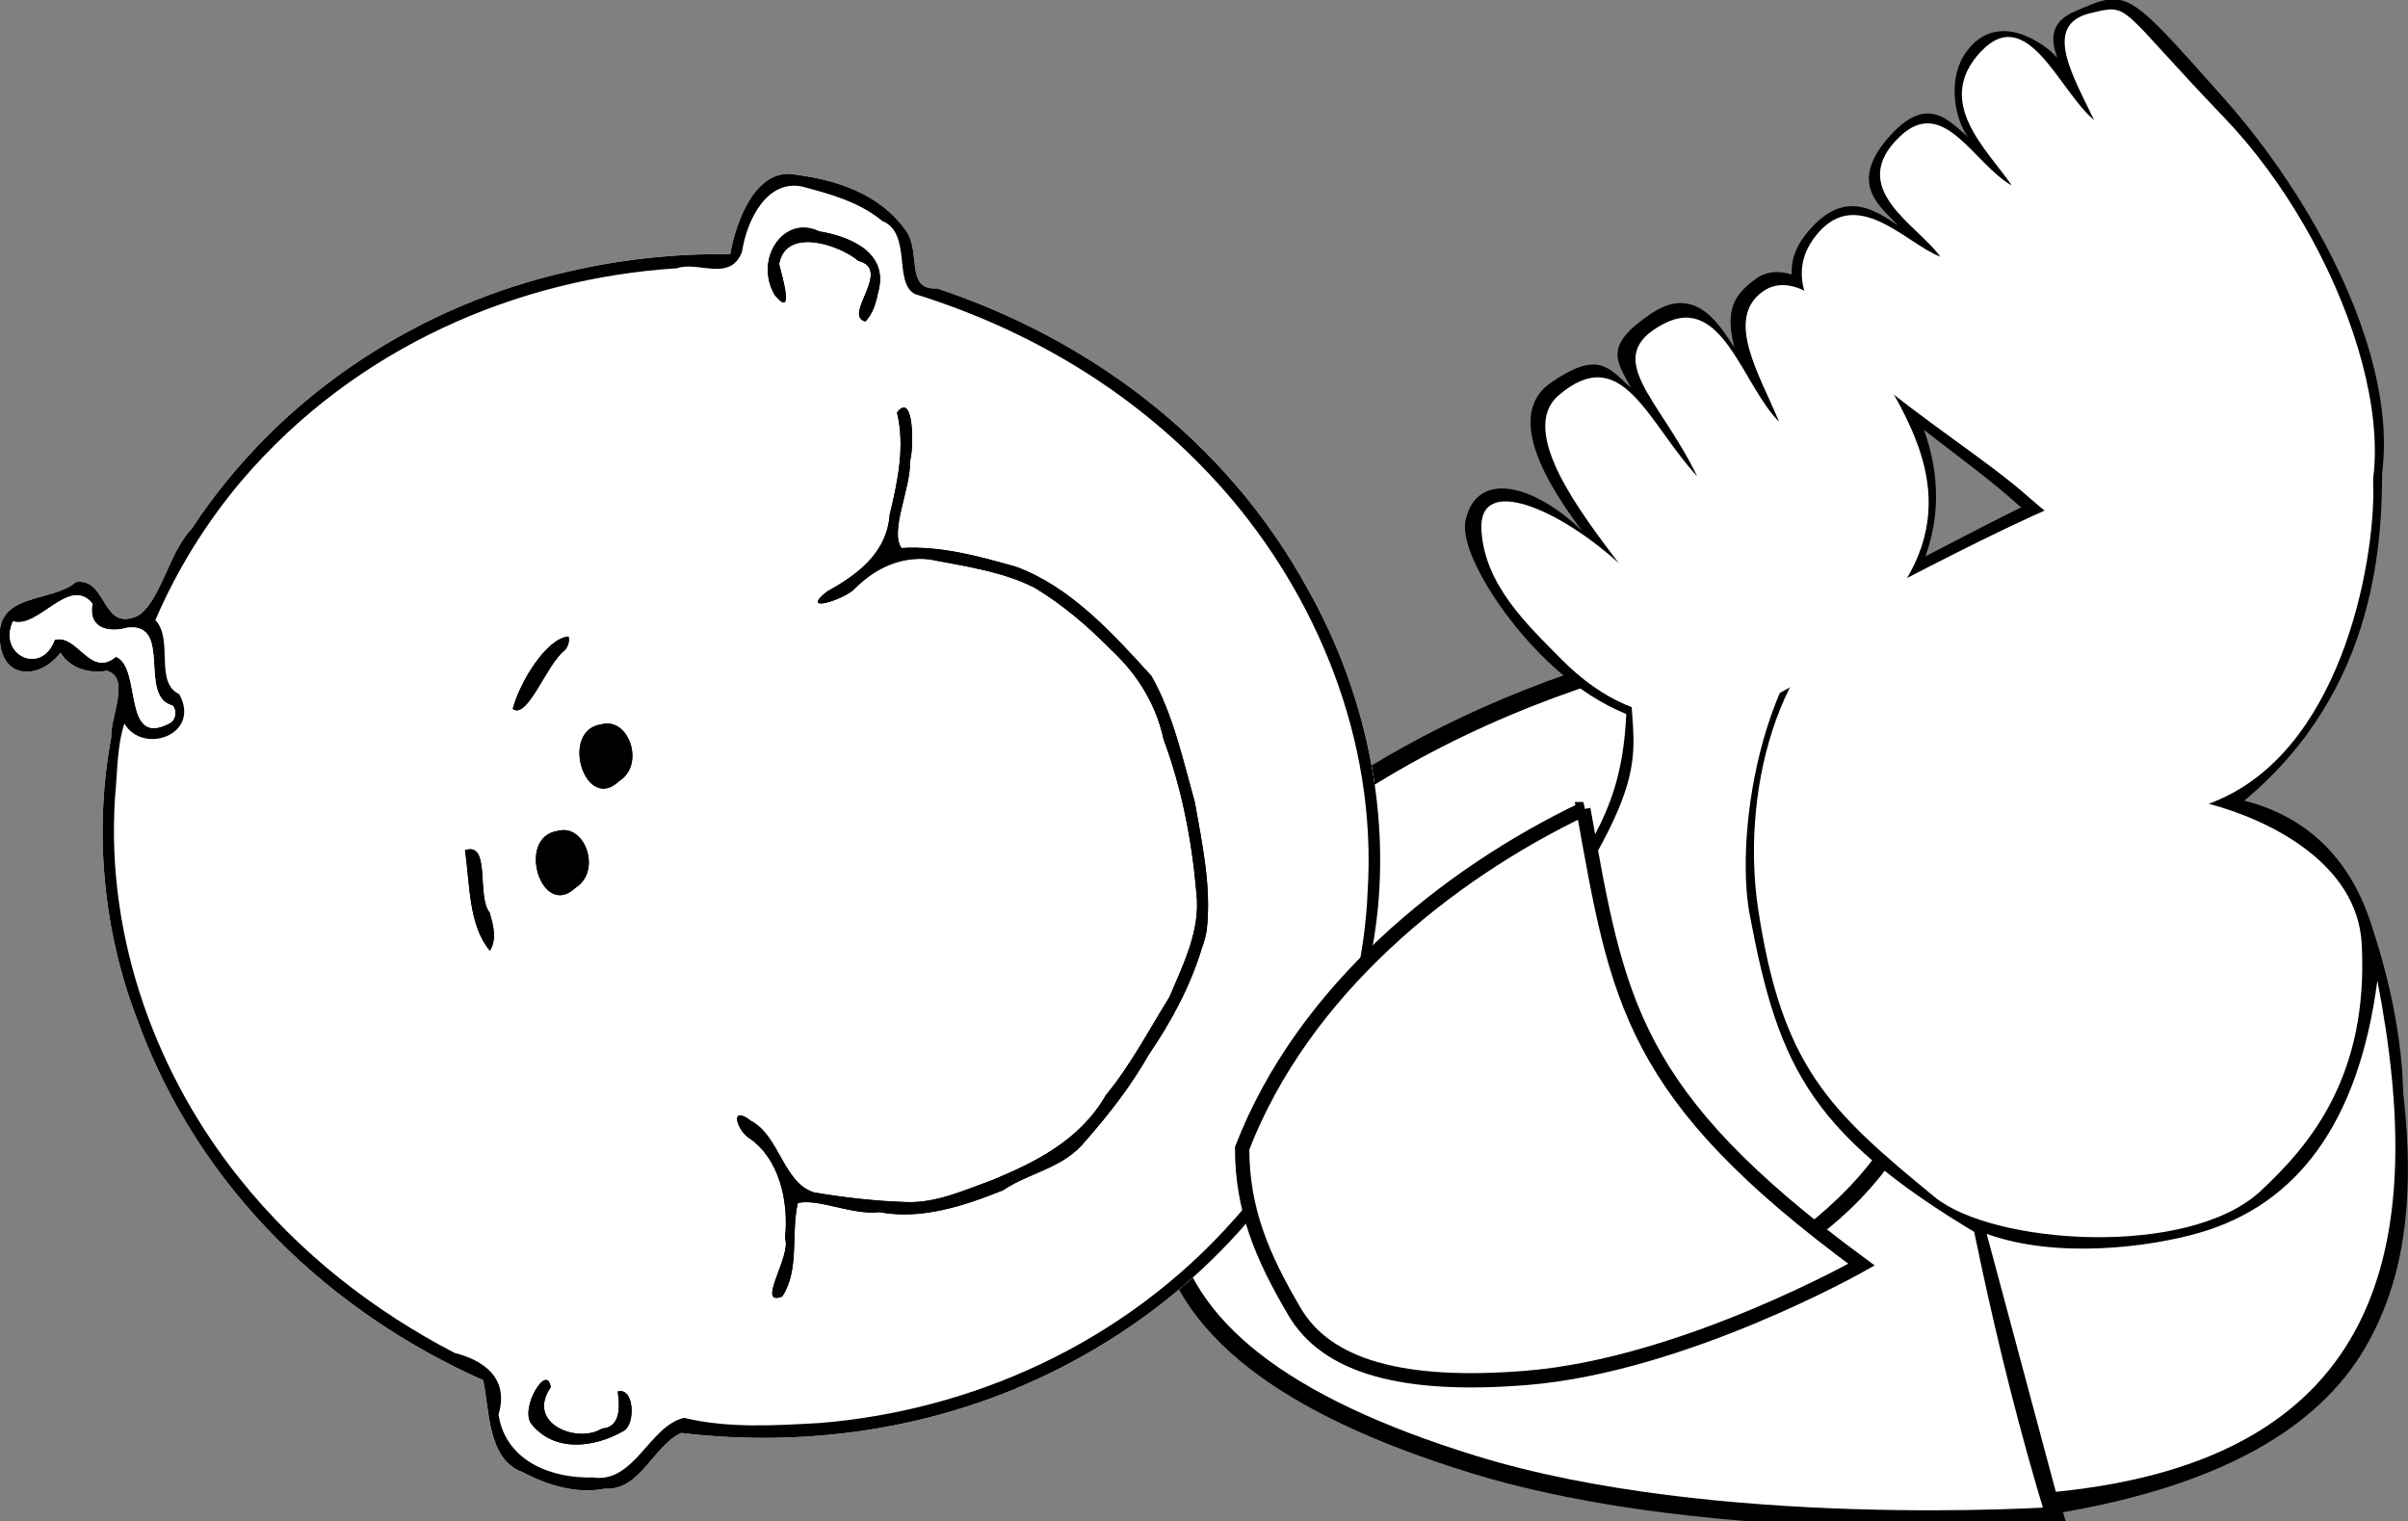 <?xml version="1.0"?><svg width="673.12" height="425.148" xmlns="http://www.w3.org/2000/svg" xmlns:xlink="http://www.w3.org/1999/xlink">
 <rect width="100%" height="100%" fill="#808080" stroke="none"/>
 <title>baby outline</title>
 <defs>
  <linearGradient id="linearGradient7416">
   <stop stop-color="#daab9b" id="stop7418" offset="0"/>
   <stop stop-color="#daab9b" stop-opacity="0" id="stop7420" offset="1"/>
  </linearGradient>
  <radialGradient r="52.143" fy="400.219" fx="119.286" cy="400.219" cx="119.286" gradientUnits="userSpaceOnUse" id="radialGradient3973" xlink:href="#linearGradient7416"/>
  <radialGradient r="52.143" fy="400.219" fx="119.286" cy="400.219" cx="119.286" gradientUnits="userSpaceOnUse" id="radialGradient3975" xlink:href="#linearGradient7416"/>
  <linearGradient xlink:href="#linearGradient4573" id="linearGradient4579" x1="450.179" y1="269.997" x2="445.021" y2="546.779" gradientUnits="userSpaceOnUse"/>
  <linearGradient id="linearGradient4573">
   <stop stop-color="#d19b75" offset="0" id="stop4575"/>
   <stop stop-color="#e8cdba" stop-opacity="0" offset="1" id="stop4577"/>
  </linearGradient>
  <linearGradient id="linearGradient2459">
   <stop stop-color="#d19b75" id="stop2461" offset="0"/>
   <stop stop-color="#e8cdba" stop-opacity="0" id="stop2463" offset="1"/>
  </linearGradient>
  <linearGradient gradientUnits="userSpaceOnUse" y2="546.779" x2="445.021" y1="269.997" x1="450.179" id="linearGradient2457" xlink:href="#linearGradient4573"/>
  <radialGradient xlink:href="#linearGradient7416" id="radialGradient2455" gradientUnits="userSpaceOnUse" cx="119.286" cy="400.219" fx="119.286" fy="400.219" r="52.143"/>
  <radialGradient xlink:href="#linearGradient7416" id="radialGradient2453" gradientUnits="userSpaceOnUse" cx="119.286" cy="400.219" fx="119.286" fy="400.219" r="52.143"/>
  <linearGradient y2="0.511" x2="0.5" y1="0.025" x1="0.511" id="linearGradient2569" xlink:href="#linearGradient4573"/>
 </defs>
 <g>
  <title>Layer 1</title>
  <g transform="matrix(-0.011 -1 1 -0.011 -89.255 638.714)" id="g2537">
   <path fill="#000000" fill-rule="evenodd" stroke="#000000" stroke-width="1.098px" id="path3351" d="m207.111,652.635c6.854,62.147 27.263,89.057 48.426,100.987c21.163,11.93 52.717,17.83 116.971,1.47c-36.608,-9.611 -41.547,-11.603 -74.567,-43.251c-13.075,-29.308 -10.128,-57.889 17.145,-85.363l-107.976,26.158z"/>
   <path transform="rotate(0.206 333.407 540.637)" fill="#ffffff" fill-rule="evenodd" stroke="#000000" stroke-width="5" d="m459.389,618.497c-4.896,-67.153 -30.371,-145.211 -88.013,-195.827c-26.373,-9.763 -49.869,-9.126 -79.496,-4.451c-29.188,4.606 -51.329,32.629 -68.139,85.674c-21.351,67.374 -15.615,162.448 -15.615,162.448c96.97,-28.643 184.23,-33.681 251.263,-47.844z" id="path4322"/>
   <path fill="#000000" fill-rule="evenodd" stroke-width="1px" id="path3343" d="m261.682,550.646c13.271,31.998 27.561,81.132 100.312,91.581c32.37,4.649 63.196,8.659 106.939,-10.252c40.185,-17.373 8.385,-83.981 -19.304,-83.196c-33.671,0.954 -43.679,-4.664 -64.463,-17.94c-4.961,-18.049 -27.294,-46.829 -49.689,-59.742c-35.878,-20.688 -58.131,-9.891 -72.691,8.164c-14.632,18.145 -10.469,48.806 -1.104,71.386z"/>
   <path fill="#000000" fill-rule="evenodd" stroke-width="1.043px" d="m484.429,536.832c12.436,-9.155 32.576,-21.618 41.553,-8.187c8.947,13.386 3.965,16.038 -1.773,22.342c7.737,-4.06 11.894,-7.756 20.871,6.055c8.421,12.955 -5.11,19.635 -9.835,22.896c10.528,-2.477 14.689,-0.052 19.223,6.435c6.349,9.092 -5.441,25.875 -31.626,41.107c-21.359,12.425 -53.445,15.918 -80.959,-24.354c-17.379,-25.439 -18.067,-51.213 6.08,-76.216c12.189,-12.621 31.502,-24.655 40.004,-22.56c13.798,3.399 9.642,19.155 -3.539,32.483z" id="path14684"/>
   <path fill="#000000" fill-rule="evenodd" stroke-width="1.045px" d="m474.892,750.321c-21.458,-19.049 -18.486,-53.475 15.235,-91.273c21.716,-23.34 52.631,-77.292 75.916,-59.221c14.041,10.897 6.889,20.057 2.805,26.227c5.025,-4.503 11.367,-13.768 24.01,-2.871c13.256,11.425 4.838,17.531 0.433,22.777c4.345,-3.423 16.059,-6.023 23.812,-0.274c12.102,8.974 1.688,22.388 -1.904,25.407c4.159,-1.418 9.678,-2.586 12.854,4.963c6.285,14.936 6.331,14.474 -24.516,41.336c-39.067,34.019 -99.09,59.166 -128.646,32.929z" id="path14678"/>
   <path fill="#e8cdba" id="path3686" d="m342.208,470.42c-40.373,-13.824 -70.706,-44.764 -88.262,-78.338c-18.311,-34.753 -23.596,-73.288 -18.866,-109.855c-3.653,-7.978 -16.064,-11.556 -15.341,-21.557c-1.465,-7.793 1.154,-16.055 4.914,-22.931c3.65,-9.897 18.312,-8.991 25.793,-10.683c18.951,-41.451 53.555,-78.738 102.187,-95.685c24.188,-8.953 51.907,-11.543 78.598,-6.275c5.837,-0.204 16.649,5.697 18.645,-1.04c-0.932,-5.177 1.048,-10.53 5.204,-12.862c-7.392,-5.753 -7.711,-16.451 3.891,-16.953c13.225,-0.869 9.978,14.558 15.769,21.456c1.184,8.858 -14.021,6.885 -9.692,17.043c3.655,6.478 17.621,8.948 24.136,15.407c38.523,25.93 62.109,65.67 70.75,105.766c3.372,15.137 4.814,30.483 4.442,45.688c10.227,1.891 24.466,7.929 21.971,18.751c-1.59,11.231 -5.57,23.239 -15.893,30.379c-5.868,4.306 -16.779,-0.519 -16.283,8.571c-14.338,41.562 -42.639,80.123 -85.522,102.854c-29.826,16.344 -67.477,24.088 -103.776,16.016c-7.654,-1.517 -15.216,-3.481 -22.666,-5.753z"/>
   <path fill="#ffffff" d="m342.208,470.42c-40.373,-13.824 -70.706,-44.764 -88.262,-78.338c-18.311,-34.753 -23.596,-73.288 -18.866,-109.855c-3.653,-7.978 -16.064,-11.556 -15.341,-21.557c-1.465,-7.793 1.154,-16.055 4.914,-22.931c3.65,-9.897 18.312,-8.991 25.793,-10.683c18.951,-41.451 53.555,-78.738 102.187,-95.685c24.188,-8.953 51.907,-11.543 78.598,-6.275c5.837,-0.204 16.649,5.697 18.645,-1.04c-0.932,-5.177 1.048,-10.53 5.204,-12.862c-7.392,-5.753 -7.711,-16.451 3.891,-16.953c13.225,-0.869 9.978,14.558 15.769,21.456c1.184,8.858 -14.021,6.885 -9.692,17.043c3.655,6.478 17.621,8.948 24.136,15.407c38.523,25.93 62.109,65.67 70.75,105.766c3.372,15.137 4.814,30.483 4.442,45.688c10.227,1.891 24.466,7.929 21.971,18.751c-1.59,11.231 -5.57,23.239 -15.893,30.379c-5.868,4.306 -16.779,-0.519 -16.283,8.571c-14.338,41.562 -42.639,80.123 -85.522,102.854c-29.826,16.344 -67.477,24.088 -103.776,16.016c-7.654,-1.517 -15.216,-3.481 -22.666,-5.753z" id="path1912"/>
   <path fill="#000000" d="m342.208,470.42c-40.373,-13.824 -70.706,-44.764 -88.262,-78.338c-18.311,-34.753 -23.596,-73.288 -18.866,-109.855c-3.653,-7.978 -16.064,-11.556 -15.341,-21.557c-1.465,-7.793 1.154,-16.055 4.914,-22.931c3.65,-9.897 18.312,-8.991 25.793,-10.683c18.951,-41.451 53.555,-78.738 102.187,-95.685c24.188,-8.953 51.907,-11.543 78.598,-6.275c5.837,-0.204 16.649,5.697 18.645,-1.04c-0.932,-5.177 1.048,-10.53 5.204,-12.862c-7.392,-5.753 -7.711,-16.451 3.891,-16.953c13.225,-0.869 9.978,14.558 15.769,21.456c1.184,8.858 -14.021,6.885 -9.692,17.043c3.655,6.478 17.621,8.948 24.136,15.407c38.523,25.93 62.109,65.67 70.75,105.766c3.372,15.137 4.814,30.483 4.442,45.688c10.227,1.891 24.466,7.929 21.971,18.751c-1.59,11.231 -5.57,23.239 -15.893,30.379c-5.868,4.306 -16.779,-0.519 -16.283,8.571c-14.338,41.562 -42.639,80.123 -85.522,102.854c-29.826,16.344 -67.477,24.088 -103.776,16.016c-7.654,-1.517 -15.216,-3.481 -22.666,-5.753zm41.971,5.355c42.997,3.216 83.419,-13.865 112.393,-38.632c27.277,-23.331 45.644,-53.709 56.062,-85.966c3.027,-6.181 17.093,-0.661 20.554,-9c5.429,-6.43 7.719,-14.534 9.856,-22.259c2.121,-9.594 -8.602,-15.463 -18.134,-17.055c-8.447,-3.494 -2.242,-12.23 -4.315,-18.273c-2.314,-43.93 -20.623,-89.678 -58.118,-122.349c-11.364,-9.789 -24.395,-18.174 -38.601,-24.454c-5.601,5.135 -17.415,-0.56 -20.8,6.467c-11.45,6.038 -16.892,-10.373 -8.036,-15.438c-6.161,-2.166 -13.627,-2.069 -20.342,-2.834c-40.375,-3.177 -78.896,11.378 -107.302,33.747c-21.027,16.437 -37.319,37.098 -49.242,59.412c-2.049,7.699 -6.884,15.332 -17.383,12.115c-13.614,1.953 -18.072,15.504 -17.849,26.093c-1.958,11.672 14.215,15.97 16.369,25.766c-3.116,12.284 -2.433,25.361 -1.848,38.101c2.994,41.845 20.9,84.916 55.848,116.475c24.008,21.862 56.878,36.249 90.887,38.084zm-15.161,-46.476c-10.822,-3.428 -20.558,-8.852 -29.575,-15.142c-8.824,-5.156 -16.55,-11.31 -23.934,-17.942c-7.702,-6.289 -8.578,-15.643 -13.603,-23.274c-4.343,-11.209 -8.037,-23.04 -5.725,-34.616c-0.825,-7.599 4.039,-16.795 2.814,-22.753c-8.526,-2.087 -18.736,0.341 -26.089,-4.656c-2.879,-7.526 11.376,2.806 16.227,0.964c10.692,1.272 22.403,-1.58 28.028,-9.561c2.237,-3.619 9.75,-5.684 4.91,0.417c-4.318,7.98 -17.535,8.825 -20.206,17.496c-1.499,8.402 -2.579,16.96 -2.948,25.525c-0.458,8.375 3.108,16.27 5.895,24.285c4.759,11.824 10.748,24.54 23.385,31.968c8.25,6.978 17.977,12.168 27.178,18.04c9.051,3.949 18.567,8.908 28.788,7.896c14.932,-1.108 29.555,-3.797 43.18,-8.695c10.473,-2.151 18.733,-7.529 25.365,-14.496c6.669,-6.421 12.757,-13.407 17.485,-21.078c4.784,-9.144 6.213,-19.519 8.282,-29.392c0.952,-7.594 -2.01,-14.816 -7.822,-20.78c-3.15,-2.813 -7.107,-16.027 -0.869,-7.896c4.324,7.967 10.206,16.815 21.348,17.763c9.259,2.37 19.207,4.541 28.474,2.332c6.117,4.818 -9.97,4.65 -13.619,3.494c-7.617,0.194 -19.509,-5.967 -24.268,-2.643c0.547,10.98 -2.541,21.599 -5.595,31.969c-5.691,15.003 -18.609,26.563 -30.937,37.5c-10.641,5.894 -23.369,8.514 -35.459,11.747c-11.678,1.912 -23.704,4.438 -35.868,2.902c-1.654,-0.306 -3.285,-0.757 -4.842,-1.373zm176.133,-92.153c1.738,-6.441 14.381,7.808 16.961,-1.764c4.526,-5.216 9.8,-20.209 -0.681,-22.155c-3.252,0.758 -15.623,4.318 -8.593,-1.335c9.977,-5.716 22.555,2.696 17.635,12.626c-1.326,7.636 -5.703,19.811 -17.406,16.242c-2.875,-0.597 -5.901,-1.567 -7.916,-3.615zm-309.289,-70.894c-4.717,-8.381 -5.863,-19.456 2.125,-25.774c4.316,-3.462 17.329,4.59 10.252,5.452c-10.18,-7.172 -15.943,7.453 -11.674,14.22c0.32,5.988 7.93,4.744 10.282,4.499c1.26,4.585 -9,4.95 -10.985,1.603zm181.608,0.698c-9.068,-9.672 14.419,-16.658 15.902,-4.799c2.039,7.666 -11.387,12.178 -15.902,4.799zm-29.653,-12.505c-9.068,-9.672 14.419,-16.658 15.902,-4.799c2.039,7.666 -11.387,12.178 -15.902,4.799zm66.318,-2.377c-3.718,-5.045 -19.304,-10.552 -16.18,-14.665c7.821,2.203 19.596,9.715 20.06,15.778c-1.31,0.451 -2.952,-0.205 -3.879,-1.113zm-83.679,-21.8c7.262,-5.943 18.697,-5.334 28.142,-6.65c2.455,7.35 -12.901,2.995 -17.572,6.743c-3.274,0.864 -7.351,2 -10.57,-0.093zm69.475,-87.92c2.547,-9.75 23.167,0.335 21.924,-12.327c-1.367,-4.959 -0.423,-11.165 6.852,-9.774c7.918,-6.457 -7.033,-15.129 -4.754,-22.266c-9.347,-4.399 -15.395,7.813 -5.288,11.599c1.715,6.449 -10.882,9.731 -4.904,17.087c-3.187,7.398 -25.847,1.261 -18.664,14.939c0.942,1.61 3.469,1.943 4.833,0.742z" id="path1882"/>
   <path fill="#000000" d="m369.017,429.299c-10.822,-3.428 -20.558,-8.852 -29.575,-15.142c-8.824,-5.156 -16.55,-11.31 -23.934,-17.942c-7.702,-6.289 -8.578,-15.643 -13.603,-23.274c-4.343,-11.209 -8.037,-23.04 -5.725,-34.616c-0.825,-7.599 4.039,-16.795 2.814,-22.753c-8.526,-2.087 -18.736,0.341 -26.089,-4.656c-2.879,-7.526 11.376,2.806 16.227,0.964c10.692,1.272 22.403,-1.58 28.028,-9.561c2.237,-3.619 9.75,-5.684 4.91,0.417c-4.318,7.98 -17.535,8.825 -20.206,17.496c-1.499,8.402 -2.579,16.96 -2.948,25.525c-0.458,8.375 3.108,16.27 5.895,24.285c4.759,11.824 10.748,24.54 23.385,31.968c8.25,6.978 17.977,12.168 27.178,18.04c9.051,3.949 18.567,8.908 28.788,7.896c14.932,-1.108 29.555,-3.797 43.18,-8.695c10.473,-2.151 18.733,-7.529 25.365,-14.496c6.669,-6.421 12.757,-13.407 17.485,-21.078c4.784,-9.144 6.213,-19.519 8.282,-29.392c0.952,-7.594 -2.01,-14.816 -7.822,-20.78c-3.15,-2.813 -7.107,-16.027 -0.869,-7.896c4.324,7.967 10.206,16.815 21.348,17.763c9.259,2.37 19.207,4.541 28.474,2.332c6.117,4.818 -9.97,4.65 -13.619,3.494c-7.617,0.194 -19.509,-5.967 -24.268,-2.643c0.547,10.98 -2.541,21.599 -5.595,31.969c-5.691,15.003 -18.609,26.563 -30.937,37.5c-10.641,5.894 -23.369,8.514 -35.459,11.747c-11.678,1.912 -23.704,4.438 -35.868,2.902c-1.654,-0.306 -3.285,-0.757 -4.842,-1.373z" id="path1908"/>
   <path fill="#000000" d="m545.15,337.146c1.738,-6.441 14.381,7.808 16.961,-1.764c4.526,-5.216 9.8,-20.209 -0.681,-22.155c-3.252,0.758 -15.623,4.318 -8.593,-1.335c9.977,-5.716 22.555,2.696 17.635,12.626c-1.326,7.636 -5.703,19.811 -17.406,16.242c-2.875,-0.597 -5.901,-1.567 -7.916,-3.615z" id="path1906"/>
   <path fill="#000000" d="m235.862,266.252c-4.717,-8.381 -5.863,-19.456 2.125,-25.774c4.316,-3.462 17.329,4.59 10.252,5.452c-10.18,-7.172 -15.943,7.453 -11.674,14.22c0.32,5.988 7.93,4.744 10.282,4.499c1.26,4.585 -9,4.95 -10.985,1.603z" id="path1904"/>
   <path fill="#000000" d="m417.47,266.95c-9.068,-9.672 14.419,-16.658 15.902,-4.799c2.039,7.666 -11.387,12.178 -15.902,4.799z" id="path1902"/>
   <path fill="#000000" d="m387.817,254.445c-9.068,-9.672 14.419,-16.658 15.902,-4.799c2.039,7.666 -11.387,12.178 -15.902,4.799z" id="path1900"/>
   <path fill="#000000" d="m454.135,252.067c-3.718,-5.045 -19.304,-10.552 -16.18,-14.665c7.821,2.203 19.596,9.715 20.06,15.778c-1.31,0.451 -2.952,-0.205 -3.879,-1.113z" id="path1898"/>
   <path fill="#000000" d="m370.456,230.267c7.262,-5.943 18.697,-5.334 28.142,-6.65c2.455,7.35 -12.901,2.995 -17.572,6.743c-3.274,0.864 -7.351,2 -10.57,-0.093z" id="path1896"/>
   <path fill="#ffffff" d="m439.932,142.347c2.547,-9.75 23.167,0.335 21.924,-12.327c-1.367,-4.959 -0.423,-11.165 6.852,-9.774c7.918,-6.457 -7.033,-15.129 -4.754,-22.266c-9.347,-4.399 -15.395,7.813 -5.288,11.599c1.715,6.449 -10.882,9.731 -4.904,17.087c-3.187,7.398 -25.847,1.261 -18.664,14.939c0.942,1.61 3.469,1.943 4.833,0.742z" id="path1892"/>
   <path fill="#ffffff" fill-rule="evenodd" stroke-width="1px" d="m262.832,549.875c18.978,41.433 40.35,80.667 96.943,86.02c30.429,2.878 62.679,6.842 103.77,-10.923c37.749,-16.32 5.541,-75.084 -20.481,-75.097c-20.747,-0.011 -25.155,6.502 -65.539,-20.481c-4.66,-16.955 -2.174,-54.774 -23.212,-66.904c-33.703,-19.434 -57.337,-18.337 -71.001,-1.365c-17.373,21.58 -29.195,69.726 -20.481,88.751z" id="path2368"/>
   <path fill="#000000" fill-rule="evenodd" stroke-width="1px" id="path2366" d="m283.098,651.24c30.75,-52.283 50.075,-61.057 93.639,-68.756c22.671,-4.007 76.695,4.029 91.901,35.008c19.399,39.52 44.388,82.733 38.584,105.432c-4.553,17.805 22.19,37.699 -5.096,37.713c-21.755,0.012 -64.14,-1.504 -95.134,-39.55c-4.887,18.244 -17.191,29.368 -34.087,34.826c-41.038,13.258 -77.98,12.502 -105.406,-10.295c-22.46,-18.669 4.31,-75.182 15.6,-94.379z"/>
   <path fill="#ffffff" fill-rule="evenodd" stroke="#000000" stroke-width="4" id="path4330" d="m406.643,536.334c-17.871,-38.403 -49.809,-78.865 -93.725,-96.42c-17.08,-0.165 -30.196,5.169 -45.863,14.17c-15.435,8.867 -21.626,29.999 -19.178,64.699c3.109,44.074 30.615,93.895 30.615,93.895c48.279,-64.178 74.306,-67.316 128.151,-76.344z"/>
   <path fill="#ffffff" fill-rule="evenodd" id="path14682" d="m475.286,546.974c13.557,-9.952 37.272,-28.125 47.162,-16.198c14.826,17.844 -7.78,24.602 -23.139,38.396c21.997,-10.317 33.518,-26.845 42.7,-8.961c8.488,16.534 -17.224,21.819 -27.722,32.025c13.313,-5.329 28.701,-14.81 36.328,-4.378c7.203,9.853 -6.978,24.941 -30.973,37.586c-20.37,10.734 -45.058,17.672 -73.746,-21.882c-17.35,-23.921 -20.753,-50.141 2.497,-72.694c10.119,-9.816 21.183,-21.356 36.422,-22.169c16.215,-0.865 5.424,22.284 -9.53,38.275z"/>
   <path fill="#ffffff" fill-rule="evenodd" stroke-width="1px" id="path14680" d="m477.179,749.806c-19.857,-18.109 -17.789,-51.177 15.375,-88.15c20.183,-22.067 49.064,-76.703 72.775,-59.25c15.823,11.647 -1.62,25.773 -5.375,35.375c8.861,-6.062 19.337,-26.338 33.7,-10.925c11.588,12.435 -7.977,20.597 -14.028,31.143c10.07,-6.683 23.549,-21.77 37.554,-8.194c13.552,13.136 -11.352,21.745 -19.523,31.398c12.099,-5.579 26.781,-14.388 29.877,-0.76c2.618,11.522 2.267,7.225 -29.558,37.115c-35.375,33.224 -97.134,53.825 -120.796,32.246z"/>
   <path fill="#ffffff" fill-rule="evenodd" stroke-width="1px" d="m214.402,666.291c8.206,92.459 68.342,104.85 141.924,91.438c-40.276,-5.707 -62.328,-23.52 -69.856,-50.132c-4.126,-14.586 -6.986,-40.584 0.242,-59.844l-72.309,18.538z" id="path3349"/>
   <path fill="#ffffff" fill-rule="evenodd" stroke-width="1px" d="m297.158,633.332c24.44,-29.145 36.827,-42.283 81.139,-48.469c30.4,-4.244 72.855,4.738 88.004,34.791c18.511,36.724 41.035,81.308 35.5,102.405c-4.342,16.548 17.96,36.042 -8.062,36.055c-20.747,0.011 -74.44,-9.788 -87.516,-46.978c-4.66,16.955 -17.087,41.365 -39.597,42.327c-36.742,1.571 -55.958,-14.872 -68.815,-29.041c-18.617,-20.517 -14.099,-75.056 -0.654,-91.09z" id="path3341"/>
  </g>
 </g>
</svg>